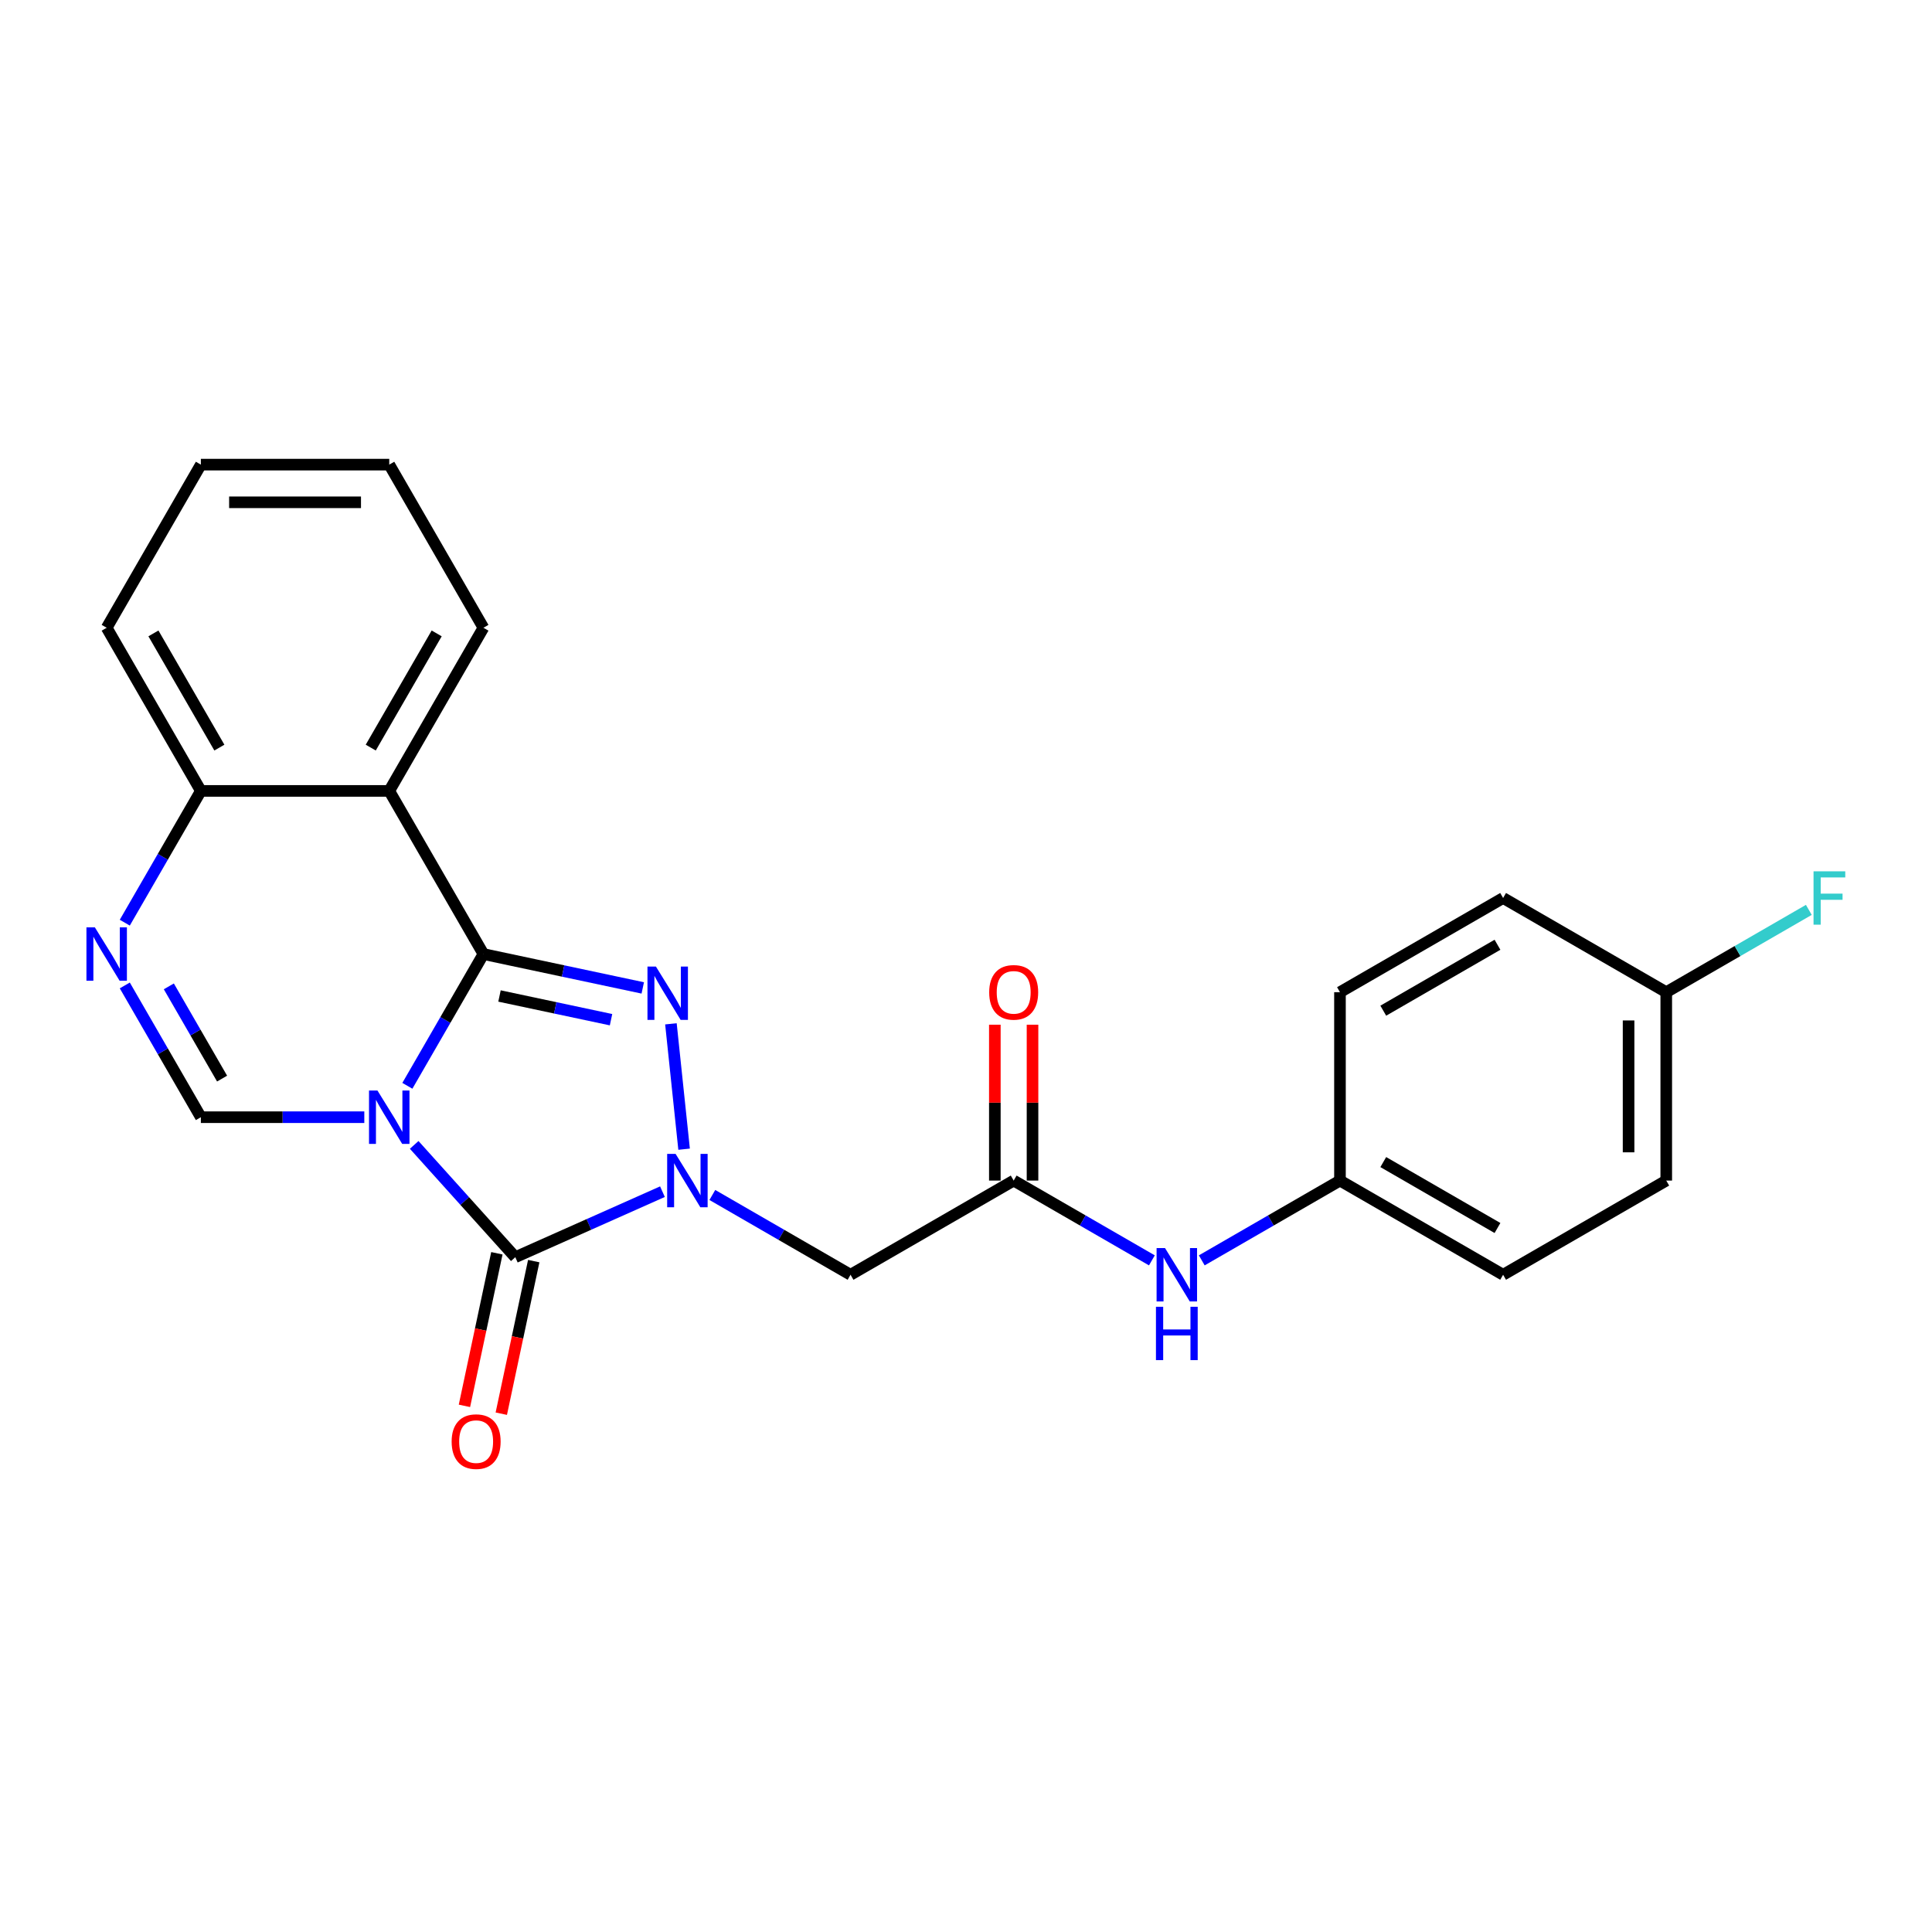 <?xml version='1.0' encoding='iso-8859-1'?>
<svg version='1.1' baseProfile='full'
              xmlns='http://www.w3.org/2000/svg'
                      xmlns:rdkit='http://www.rdkit.org/xml'
                      xmlns:xlink='http://www.w3.org/1999/xlink'
                  xml:space='preserve'
width='1000px' height='1000px' viewBox='0 0 1000 1000'>
<!-- END OF HEADER -->
<rect style='opacity:1.0;fill:#FFFFFF;stroke:none' width='1000' height='1000' x='0' y='0'> </rect>
<path class='bond-0' d='M 210.853,562.016 L 230.54,527.917' style='fill:none;fill-rule:evenodd;stroke:#0000FF;stroke-width:6px;stroke-linecap:butt;stroke-linejoin:miter;stroke-opacity:1' />
<path class='bond-0' d='M 230.54,527.917 L 250.227,493.818' style='fill:none;fill-rule:evenodd;stroke:#000000;stroke-width:6px;stroke-linecap:butt;stroke-linejoin:miter;stroke-opacity:1' />
<path class='bond-2' d='M 214.384,592.598 L 240.551,621.66' style='fill:none;fill-rule:evenodd;stroke:#0000FF;stroke-width:6px;stroke-linecap:butt;stroke-linejoin:miter;stroke-opacity:1' />
<path class='bond-2' d='M 240.551,621.66 L 266.718,650.722' style='fill:none;fill-rule:evenodd;stroke:#000000;stroke-width:6px;stroke-linecap:butt;stroke-linejoin:miter;stroke-opacity:1' />
<path class='bond-4' d='M 188.564,578.261 L 146.266,578.261' style='fill:none;fill-rule:evenodd;stroke:#0000FF;stroke-width:6px;stroke-linecap:butt;stroke-linejoin:miter;stroke-opacity:1' />
<path class='bond-4' d='M 146.266,578.261 L 103.968,578.261' style='fill:none;fill-rule:evenodd;stroke:#000000;stroke-width:6px;stroke-linecap:butt;stroke-linejoin:miter;stroke-opacity:1' />
<path class='bond-3' d='M 250.227,493.818 L 291.46,502.582' style='fill:none;fill-rule:evenodd;stroke:#000000;stroke-width:6px;stroke-linecap:butt;stroke-linejoin:miter;stroke-opacity:1' />
<path class='bond-3' d='M 291.46,502.582 L 332.692,511.346' style='fill:none;fill-rule:evenodd;stroke:#0000FF;stroke-width:6px;stroke-linecap:butt;stroke-linejoin:miter;stroke-opacity:1' />
<path class='bond-3' d='M 258.542,515.522 L 287.405,521.657' style='fill:none;fill-rule:evenodd;stroke:#000000;stroke-width:6px;stroke-linecap:butt;stroke-linejoin:miter;stroke-opacity:1' />
<path class='bond-3' d='M 287.405,521.657 L 316.268,527.792' style='fill:none;fill-rule:evenodd;stroke:#0000FF;stroke-width:6px;stroke-linecap:butt;stroke-linejoin:miter;stroke-opacity:1' />
<path class='bond-5' d='M 250.227,493.818 L 201.474,409.375' style='fill:none;fill-rule:evenodd;stroke:#000000;stroke-width:6px;stroke-linecap:butt;stroke-linejoin:miter;stroke-opacity:1' />
<path class='bond-1' d='M 342.885,616.81 L 304.801,633.766' style='fill:none;fill-rule:evenodd;stroke:#0000FF;stroke-width:6px;stroke-linecap:butt;stroke-linejoin:miter;stroke-opacity:1' />
<path class='bond-1' d='M 304.801,633.766 L 266.718,650.722' style='fill:none;fill-rule:evenodd;stroke:#000000;stroke-width:6px;stroke-linecap:butt;stroke-linejoin:miter;stroke-opacity:1' />
<path class='bond-7' d='M 368.704,618.516 L 404.471,639.166' style='fill:none;fill-rule:evenodd;stroke:#0000FF;stroke-width:6px;stroke-linecap:butt;stroke-linejoin:miter;stroke-opacity:1' />
<path class='bond-7' d='M 404.471,639.166 L 440.237,659.815' style='fill:none;fill-rule:evenodd;stroke:#000000;stroke-width:6px;stroke-linecap:butt;stroke-linejoin:miter;stroke-opacity:1' />
<path class='bond-24' d='M 354.087,594.818 L 347.267,529.927' style='fill:none;fill-rule:evenodd;stroke:#0000FF;stroke-width:6px;stroke-linecap:butt;stroke-linejoin:miter;stroke-opacity:1' />
<path class='bond-10' d='M 257.181,648.694 L 248.787,688.182' style='fill:none;fill-rule:evenodd;stroke:#000000;stroke-width:6px;stroke-linecap:butt;stroke-linejoin:miter;stroke-opacity:1' />
<path class='bond-10' d='M 248.787,688.182 L 240.394,727.669' style='fill:none;fill-rule:evenodd;stroke:#FF0000;stroke-width:6px;stroke-linecap:butt;stroke-linejoin:miter;stroke-opacity:1' />
<path class='bond-10' d='M 276.256,652.749 L 267.862,692.236' style='fill:none;fill-rule:evenodd;stroke:#000000;stroke-width:6px;stroke-linecap:butt;stroke-linejoin:miter;stroke-opacity:1' />
<path class='bond-10' d='M 267.862,692.236 L 259.469,731.724' style='fill:none;fill-rule:evenodd;stroke:#FF0000;stroke-width:6px;stroke-linecap:butt;stroke-linejoin:miter;stroke-opacity:1' />
<path class='bond-6' d='M 103.968,578.261 L 84.281,544.161' style='fill:none;fill-rule:evenodd;stroke:#000000;stroke-width:6px;stroke-linecap:butt;stroke-linejoin:miter;stroke-opacity:1' />
<path class='bond-6' d='M 84.281,544.161 L 64.593,510.062' style='fill:none;fill-rule:evenodd;stroke:#0000FF;stroke-width:6px;stroke-linecap:butt;stroke-linejoin:miter;stroke-opacity:1' />
<path class='bond-6' d='M 114.95,558.28 L 101.169,534.411' style='fill:none;fill-rule:evenodd;stroke:#000000;stroke-width:6px;stroke-linecap:butt;stroke-linejoin:miter;stroke-opacity:1' />
<path class='bond-6' d='M 101.169,534.411 L 87.388,510.541' style='fill:none;fill-rule:evenodd;stroke:#0000FF;stroke-width:6px;stroke-linecap:butt;stroke-linejoin:miter;stroke-opacity:1' />
<path class='bond-15' d='M 201.474,409.375 L 250.227,324.932' style='fill:none;fill-rule:evenodd;stroke:#000000;stroke-width:6px;stroke-linecap:butt;stroke-linejoin:miter;stroke-opacity:1' />
<path class='bond-15' d='M 191.898,386.958 L 226.025,327.848' style='fill:none;fill-rule:evenodd;stroke:#000000;stroke-width:6px;stroke-linecap:butt;stroke-linejoin:miter;stroke-opacity:1' />
<path class='bond-25' d='M 201.474,409.375 L 103.968,409.375' style='fill:none;fill-rule:evenodd;stroke:#000000;stroke-width:6px;stroke-linecap:butt;stroke-linejoin:miter;stroke-opacity:1' />
<path class='bond-9' d='M 64.593,477.573 L 84.281,443.474' style='fill:none;fill-rule:evenodd;stroke:#0000FF;stroke-width:6px;stroke-linecap:butt;stroke-linejoin:miter;stroke-opacity:1' />
<path class='bond-9' d='M 84.281,443.474 L 103.968,409.375' style='fill:none;fill-rule:evenodd;stroke:#000000;stroke-width:6px;stroke-linecap:butt;stroke-linejoin:miter;stroke-opacity:1' />
<path class='bond-8' d='M 440.237,659.815 L 524.68,611.062' style='fill:none;fill-rule:evenodd;stroke:#000000;stroke-width:6px;stroke-linecap:butt;stroke-linejoin:miter;stroke-opacity:1' />
<path class='bond-11' d='M 524.68,611.062 L 560.446,631.712' style='fill:none;fill-rule:evenodd;stroke:#000000;stroke-width:6px;stroke-linecap:butt;stroke-linejoin:miter;stroke-opacity:1' />
<path class='bond-11' d='M 560.446,631.712 L 596.213,652.362' style='fill:none;fill-rule:evenodd;stroke:#0000FF;stroke-width:6px;stroke-linecap:butt;stroke-linejoin:miter;stroke-opacity:1' />
<path class='bond-12' d='M 534.43,611.062 L 534.43,570.724' style='fill:none;fill-rule:evenodd;stroke:#000000;stroke-width:6px;stroke-linecap:butt;stroke-linejoin:miter;stroke-opacity:1' />
<path class='bond-12' d='M 534.43,570.724 L 534.43,530.386' style='fill:none;fill-rule:evenodd;stroke:#FF0000;stroke-width:6px;stroke-linecap:butt;stroke-linejoin:miter;stroke-opacity:1' />
<path class='bond-12' d='M 514.929,611.062 L 514.929,570.724' style='fill:none;fill-rule:evenodd;stroke:#000000;stroke-width:6px;stroke-linecap:butt;stroke-linejoin:miter;stroke-opacity:1' />
<path class='bond-12' d='M 514.929,570.724 L 514.929,530.386' style='fill:none;fill-rule:evenodd;stroke:#FF0000;stroke-width:6px;stroke-linecap:butt;stroke-linejoin:miter;stroke-opacity:1' />
<path class='bond-21' d='M 103.968,409.375 L 55.215,324.932' style='fill:none;fill-rule:evenodd;stroke:#000000;stroke-width:6px;stroke-linecap:butt;stroke-linejoin:miter;stroke-opacity:1' />
<path class='bond-21' d='M 113.543,386.958 L 79.416,327.848' style='fill:none;fill-rule:evenodd;stroke:#000000;stroke-width:6px;stroke-linecap:butt;stroke-linejoin:miter;stroke-opacity:1' />
<path class='bond-13' d='M 622.032,652.362 L 657.799,631.712' style='fill:none;fill-rule:evenodd;stroke:#0000FF;stroke-width:6px;stroke-linecap:butt;stroke-linejoin:miter;stroke-opacity:1' />
<path class='bond-13' d='M 657.799,631.712 L 693.565,611.062' style='fill:none;fill-rule:evenodd;stroke:#000000;stroke-width:6px;stroke-linecap:butt;stroke-linejoin:miter;stroke-opacity:1' />
<path class='bond-17' d='M 693.565,611.062 L 693.565,513.556' style='fill:none;fill-rule:evenodd;stroke:#000000;stroke-width:6px;stroke-linecap:butt;stroke-linejoin:miter;stroke-opacity:1' />
<path class='bond-18' d='M 693.565,611.062 L 778.008,659.815' style='fill:none;fill-rule:evenodd;stroke:#000000;stroke-width:6px;stroke-linecap:butt;stroke-linejoin:miter;stroke-opacity:1' />
<path class='bond-18' d='M 715.982,601.487 L 775.092,635.614' style='fill:none;fill-rule:evenodd;stroke:#000000;stroke-width:6px;stroke-linecap:butt;stroke-linejoin:miter;stroke-opacity:1' />
<path class='bond-14' d='M 862.451,513.556 L 862.451,611.062' style='fill:none;fill-rule:evenodd;stroke:#000000;stroke-width:6px;stroke-linecap:butt;stroke-linejoin:miter;stroke-opacity:1' />
<path class='bond-14' d='M 842.95,528.182 L 842.95,596.437' style='fill:none;fill-rule:evenodd;stroke:#000000;stroke-width:6px;stroke-linecap:butt;stroke-linejoin:miter;stroke-opacity:1' />
<path class='bond-16' d='M 862.451,513.556 L 899.348,492.254' style='fill:none;fill-rule:evenodd;stroke:#000000;stroke-width:6px;stroke-linecap:butt;stroke-linejoin:miter;stroke-opacity:1' />
<path class='bond-16' d='M 899.348,492.254 L 936.246,470.951' style='fill:none;fill-rule:evenodd;stroke:#33CCCC;stroke-width:6px;stroke-linecap:butt;stroke-linejoin:miter;stroke-opacity:1' />
<path class='bond-27' d='M 862.451,513.556 L 778.008,464.803' style='fill:none;fill-rule:evenodd;stroke:#000000;stroke-width:6px;stroke-linecap:butt;stroke-linejoin:miter;stroke-opacity:1' />
<path class='bond-22' d='M 250.227,324.932 L 201.474,240.49' style='fill:none;fill-rule:evenodd;stroke:#000000;stroke-width:6px;stroke-linecap:butt;stroke-linejoin:miter;stroke-opacity:1' />
<path class='bond-20' d='M 693.565,513.556 L 778.008,464.803' style='fill:none;fill-rule:evenodd;stroke:#000000;stroke-width:6px;stroke-linecap:butt;stroke-linejoin:miter;stroke-opacity:1' />
<path class='bond-20' d='M 715.982,523.132 L 775.092,489.005' style='fill:none;fill-rule:evenodd;stroke:#000000;stroke-width:6px;stroke-linecap:butt;stroke-linejoin:miter;stroke-opacity:1' />
<path class='bond-19' d='M 778.008,659.815 L 862.451,611.062' style='fill:none;fill-rule:evenodd;stroke:#000000;stroke-width:6px;stroke-linecap:butt;stroke-linejoin:miter;stroke-opacity:1' />
<path class='bond-23' d='M 55.215,324.932 L 103.968,240.49' style='fill:none;fill-rule:evenodd;stroke:#000000;stroke-width:6px;stroke-linecap:butt;stroke-linejoin:miter;stroke-opacity:1' />
<path class='bond-26' d='M 201.474,240.49 L 103.968,240.49' style='fill:none;fill-rule:evenodd;stroke:#000000;stroke-width:6px;stroke-linecap:butt;stroke-linejoin:miter;stroke-opacity:1' />
<path class='bond-26' d='M 186.848,259.991 L 118.594,259.991' style='fill:none;fill-rule:evenodd;stroke:#000000;stroke-width:6px;stroke-linecap:butt;stroke-linejoin:miter;stroke-opacity:1' />
<path  class='atom-0' d='M 195.37 564.454
L 204.418 579.08
Q 205.316 580.523, 206.759 583.136
Q 208.202 585.749, 208.28 585.905
L 208.28 564.454
L 211.946 564.454
L 211.946 592.067
L 208.163 592.067
L 198.451 576.076
Q 197.32 574.204, 196.111 572.059
Q 194.941 569.914, 194.59 569.251
L 194.59 592.067
L 191.002 592.067
L 191.002 564.454
L 195.37 564.454
' fill='#0000FF'/>
<path  class='atom-2' d='M 349.69 597.256
L 358.739 611.881
Q 359.636 613.325, 361.079 615.938
Q 362.522 618.551, 362.6 618.707
L 362.6 597.256
L 366.267 597.256
L 366.267 624.869
L 362.483 624.869
L 352.772 608.878
Q 351.641 607.006, 350.432 604.861
Q 349.261 602.716, 348.91 602.053
L 348.91 624.869
L 345.322 624.869
L 345.322 597.256
L 349.69 597.256
' fill='#0000FF'/>
<path  class='atom-4' d='M 339.498 500.284
L 348.547 514.91
Q 349.444 516.353, 350.887 518.966
Q 352.33 521.579, 352.408 521.735
L 352.408 500.284
L 356.074 500.284
L 356.074 527.897
L 352.291 527.897
L 342.58 511.906
Q 341.448 510.034, 340.239 507.889
Q 339.069 505.744, 338.718 505.081
L 338.718 527.897
L 335.13 527.897
L 335.13 500.284
L 339.498 500.284
' fill='#0000FF'/>
<path  class='atom-7' d='M 49.111 480.011
L 58.159 494.637
Q 59.056 496.08, 60.499 498.693
Q 61.943 501.306, 62.021 501.462
L 62.021 480.011
L 65.687 480.011
L 65.687 507.625
L 61.904 507.625
L 52.192 491.634
Q 51.061 489.762, 49.852 487.616
Q 48.682 485.471, 48.331 484.808
L 48.331 507.625
L 44.742 507.625
L 44.742 480.011
L 49.111 480.011
' fill='#0000FF'/>
<path  class='atom-11' d='M 233.77 746.175
Q 233.77 739.545, 237.046 735.839
Q 240.322 732.134, 246.445 732.134
Q 252.569 732.134, 255.845 735.839
Q 259.121 739.545, 259.121 746.175
Q 259.121 752.884, 255.806 756.706
Q 252.491 760.489, 246.445 760.489
Q 240.361 760.489, 237.046 756.706
Q 233.77 752.923, 233.77 746.175
M 246.445 757.369
Q 250.658 757.369, 252.92 754.561
Q 255.221 751.713, 255.221 746.175
Q 255.221 740.754, 252.92 738.024
Q 250.658 735.254, 246.445 735.254
Q 242.233 735.254, 239.932 737.985
Q 237.67 740.715, 237.67 746.175
Q 237.67 751.752, 239.932 754.561
Q 242.233 757.369, 246.445 757.369
' fill='#FF0000'/>
<path  class='atom-12' d='M 603.019 646.009
L 612.067 660.635
Q 612.964 662.078, 614.407 664.691
Q 615.851 667.304, 615.929 667.46
L 615.929 646.009
L 619.595 646.009
L 619.595 673.622
L 615.812 673.622
L 606.1 657.631
Q 604.969 655.759, 603.76 653.614
Q 602.59 651.469, 602.239 650.806
L 602.239 673.622
L 598.65 673.622
L 598.65 646.009
L 603.019 646.009
' fill='#0000FF'/>
<path  class='atom-12' d='M 598.319 676.384
L 602.063 676.384
L 602.063 688.123
L 616.182 688.123
L 616.182 676.384
L 619.926 676.384
L 619.926 703.997
L 616.182 703.997
L 616.182 691.244
L 602.063 691.244
L 602.063 703.997
L 598.319 703.997
L 598.319 676.384
' fill='#0000FF'/>
<path  class='atom-13' d='M 512.004 513.634
Q 512.004 507.004, 515.28 503.299
Q 518.557 499.593, 524.68 499.593
Q 530.803 499.593, 534.079 503.299
Q 537.356 507.004, 537.356 513.634
Q 537.356 520.343, 534.04 524.165
Q 530.725 527.948, 524.68 527.948
Q 518.596 527.948, 515.28 524.165
Q 512.004 520.382, 512.004 513.634
M 524.68 524.828
Q 528.892 524.828, 531.154 522.02
Q 533.455 519.173, 533.455 513.634
Q 533.455 508.213, 531.154 505.483
Q 528.892 502.714, 524.68 502.714
Q 520.468 502.714, 518.166 505.444
Q 515.904 508.174, 515.904 513.634
Q 515.904 519.212, 518.166 522.02
Q 520.468 524.828, 524.68 524.828
' fill='#FF0000'/>
<path  class='atom-17' d='M 938.684 450.996
L 955.104 450.996
L 955.104 454.156
L 942.389 454.156
L 942.389 462.541
L 953.7 462.541
L 953.7 465.739
L 942.389 465.739
L 942.389 478.61
L 938.684 478.61
L 938.684 450.996
' fill='#33CCCC'/>
</svg>
